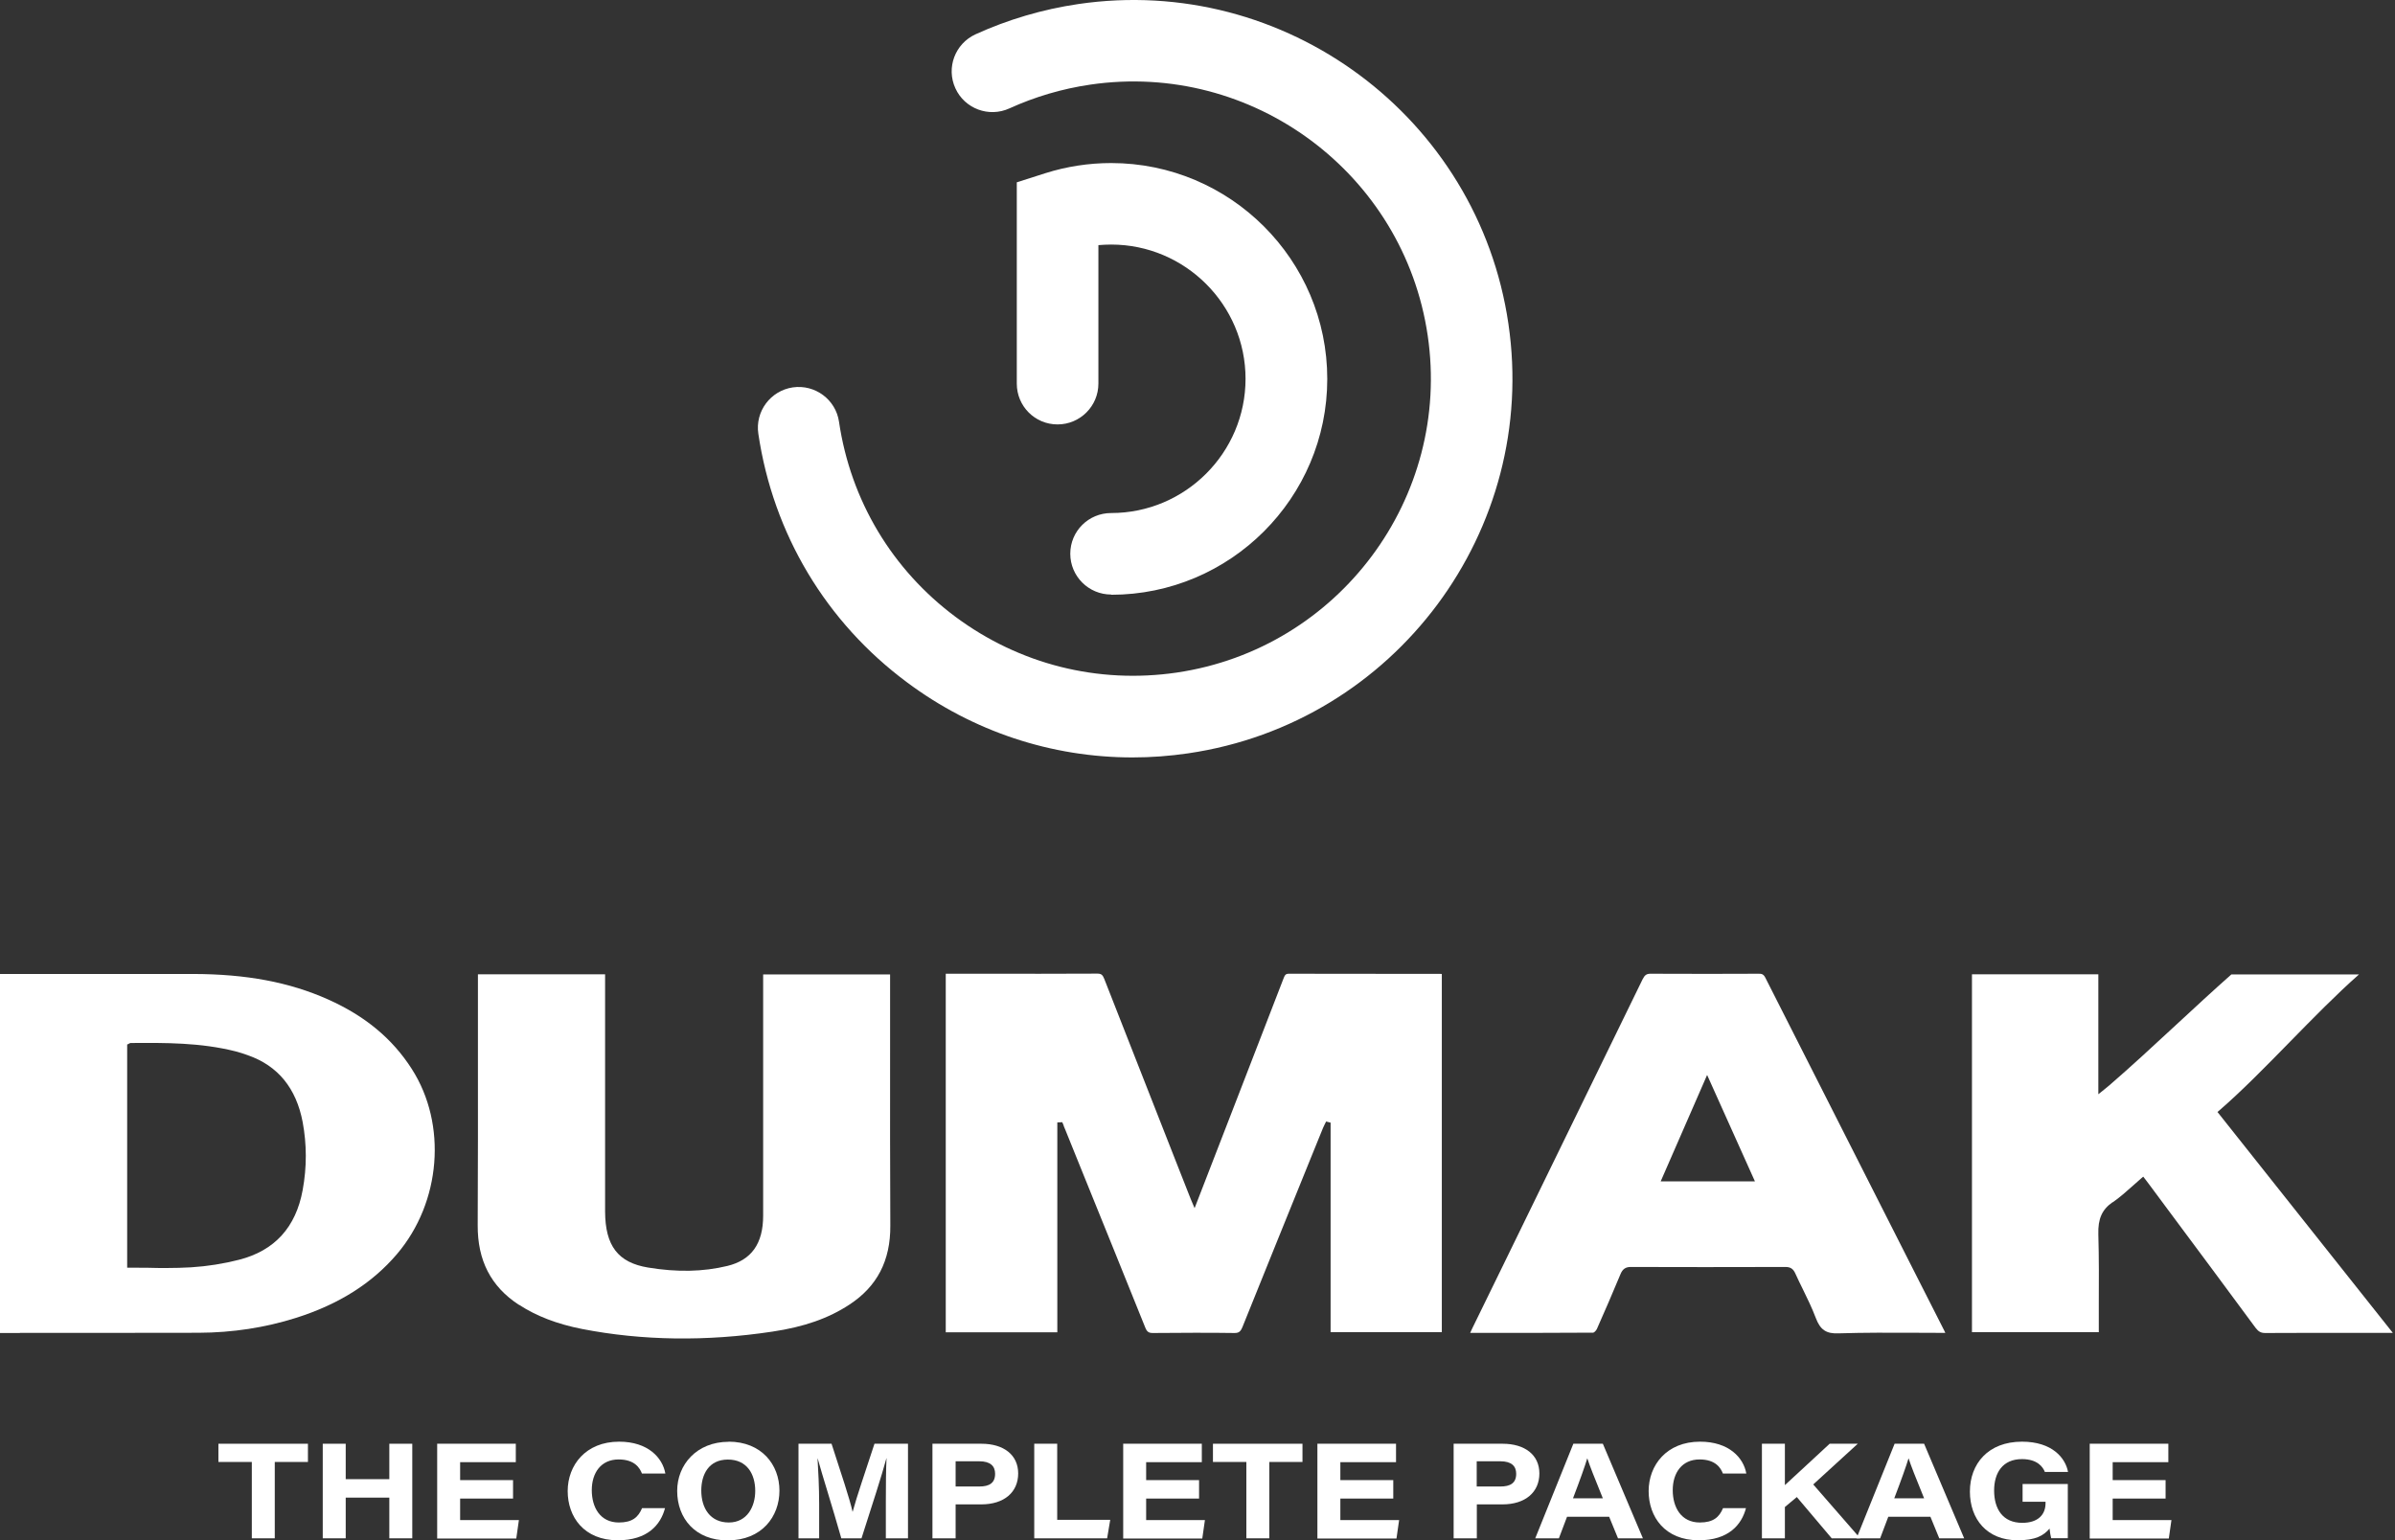 <svg width="286" height="184" viewBox="0 0 286 184" fill="none" xmlns="http://www.w3.org/2000/svg">
<rect x="0" y="0" width="286" height="184" fill="#333333" stroke="none"/>
<path d="M127.014 134.472C127.096 134.664 127.165 134.842 127.247 135.033L129.111 139.648C131.66 145.947 134.223 152.259 136.759 158.572C136.965 159.092 137.184 159.229 137.664 159.229C139.404 159.215 141.049 159.202 142.612 159.202C144.297 159.202 145.887 159.202 147.409 159.229C147.929 159.229 148.135 159.079 148.368 158.517C151.123 151.671 153.892 144.838 156.66 138.005L157.99 134.732C158.045 134.595 158.113 134.458 158.182 134.321L158.36 133.965L158.894 134.102V159.133H172.175V116.342C172.079 116.342 171.997 116.329 171.915 116.329H167.529C163.061 116.329 158.442 116.329 153.905 116.315C153.508 116.315 153.426 116.479 153.247 116.945C151.274 122.066 149.286 127.187 147.299 132.322L142.653 144.317L142.241 143.345C142.146 143.112 142.063 142.921 141.995 142.729L140.281 138.375C137.472 131.227 134.662 124.079 131.866 116.931C131.674 116.438 131.496 116.301 131.044 116.301C126.493 116.329 121.943 116.315 117.379 116.315H112.938V159.147H126.26V134.075L126.85 134.048L127.028 134.458L127.014 134.472Z" fill="white"/>
<path d="M2.371 159.215C5.647 159.215 8.909 159.215 12.239 159.215C16.05 159.215 19.915 159.215 23.725 159.202C27.768 159.188 31.675 158.585 35.348 157.422C40.488 155.792 44.435 153.286 47.409 149.795C52.672 143.605 53.412 134.308 49.177 127.694C46.861 124.065 43.585 121.354 39.172 119.382C34.539 117.314 29.413 116.356 23.053 116.342C17.886 116.342 12.706 116.342 7.538 116.342H0V159.229H0.439C1.083 159.229 1.727 159.229 2.371 159.229M15.159 124.791L15.296 124.722C15.296 124.722 15.323 124.695 15.351 124.695C15.419 124.654 15.515 124.586 15.639 124.586C19.723 124.558 23.958 124.531 28.125 125.585C28.618 125.708 29.098 125.873 29.564 126.037L29.632 126.064C33.182 127.31 35.375 129.981 36.143 134.034C36.636 136.69 36.65 139.415 36.143 142.154C35.334 146.604 32.785 149.397 28.55 150.479C26.672 150.958 24.753 151.26 22.82 151.383C21.847 151.438 20.888 151.465 19.915 151.465C19.188 151.465 18.448 151.465 17.695 151.438C16.941 151.438 16.187 151.424 15.433 151.424H15.186V124.805L15.159 124.791Z" fill="white"/>
<path d="M61.965 155.847C64.062 157.217 66.529 158.161 69.517 158.75C76.686 160.147 84.334 160.256 92.228 159.065C96.011 158.504 98.944 157.477 101.439 155.834C104.742 153.67 106.345 150.589 106.318 146.413C106.277 139.47 106.291 132.432 106.291 125.613C106.291 122.778 106.291 119.944 106.291 117.123V116.397H91.132V125.421C91.132 132.021 91.132 138.608 91.132 145.208C91.132 148.563 89.734 150.521 86.855 151.219C83.963 151.917 80.88 151.986 77.398 151.411C73.807 150.822 72.272 148.823 72.258 144.715V116.384H57.072V117.219C57.072 120.026 57.072 122.847 57.072 125.654C57.072 132.432 57.086 139.443 57.045 146.331C57.017 150.562 58.621 153.67 61.938 155.847" fill="white"/>
<path d="M252.287 143.619C253.123 143.044 253.918 142.332 254.686 141.648C255.042 141.333 255.385 141.031 255.741 140.716L255.933 140.552L256.275 140.99C256.44 141.209 256.591 141.401 256.728 141.593L259.126 144.824C262.539 149.412 265.952 153.999 269.351 158.613C269.694 159.065 269.995 159.229 270.502 159.229H270.516C274.326 159.202 278.205 159.216 281.947 159.216H285.743L264.801 132.829L264.979 132.679C267.693 130.337 270.639 127.325 273.49 124.408C276.231 121.615 279.055 118.725 281.7 116.397H266.459C264.321 118.287 262.018 120.423 259.798 122.477C257.139 124.942 254.384 127.489 251.862 129.666C251.711 129.803 251.533 129.94 251.328 130.104L250.574 130.707V116.384H235.483V159.134H250.629C250.629 158.052 250.629 156.984 250.629 155.916C250.642 153.136 250.656 150.247 250.574 147.44C250.519 145.591 251.012 144.482 252.273 143.606" fill="white"/>
<path d="M179.508 151.109L175.821 158.654C175.739 158.832 175.656 159.01 175.561 159.215H177.685C182.002 159.215 186.087 159.215 190.253 159.188C190.336 159.188 190.582 158.983 190.692 158.75C191.651 156.6 192.597 154.395 193.515 152.191C193.762 151.588 194.132 151.342 194.722 151.342C200.451 151.355 206.509 151.369 213.225 151.342C213.8 151.342 214.143 151.561 214.39 152.122C214.678 152.752 214.979 153.382 215.294 154.012C215.829 155.107 216.391 156.258 216.829 157.422C217.364 158.846 218.077 159.339 219.571 159.27C222.668 159.174 225.697 159.188 228.904 159.202C230.028 159.202 231.166 159.202 232.303 159.215C232.262 159.119 232.221 159.037 232.18 158.955L228.192 151.095C222.394 139.662 216.596 128.228 210.812 116.794C210.607 116.383 210.388 116.301 210.004 116.315C206.468 116.329 201.808 116.342 197.093 116.315C196.627 116.315 196.407 116.465 196.147 116.986C190.61 128.365 185.059 139.73 179.508 151.109ZM203.85 128.392L209.565 141.113H198.313L203.863 128.392H203.85Z" fill="white"/>
<path d="M135.251 90.476C125.588 90.476 116.213 87.395 108.332 81.521C98.629 74.318 92.324 63.761 90.556 51.807C90.158 49.15 92.008 46.672 94.668 46.275C97.326 45.891 99.807 47.726 100.191 50.383C101.575 59.762 106.523 68.047 114.13 73.702C121.751 79.357 131.112 81.712 140.5 80.343C159.881 77.495 173.34 59.434 170.489 40.072C167.638 20.71 149.56 7.263 130.18 10.111C126.822 10.604 123.587 11.563 120.544 12.946C118.091 14.069 115.199 12.987 114.089 10.549C112.965 8.098 114.048 5.223 116.487 4.1C120.366 2.333 124.492 1.115 128.754 0.485C153.453 -3.144 176.506 13.986 180.125 38.661C183.757 63.336 166.61 86.354 141.912 89.983C139.678 90.312 137.458 90.476 135.237 90.476" fill="white"/>
<path d="M132.688 71.018C130.001 71.018 127.808 68.841 127.808 66.144C127.808 63.446 129.988 61.283 132.688 61.283C141.542 61.283 148.737 54.08 148.737 45.248C148.737 36.416 141.528 29.213 132.688 29.213C132.181 29.213 131.673 29.241 131.166 29.282V45.823C131.166 48.507 128.987 50.698 126.287 50.698C123.587 50.698 121.421 48.521 121.421 45.823V21.778L124.807 20.696C127.356 19.888 130.001 19.477 132.688 19.477C146.915 19.477 158.496 31.048 158.496 45.262C158.496 59.475 146.915 71.046 132.688 71.046" fill="white"/>
<path d="M30.071 183.754V174.634H26.082V172.457H36.773V174.634H32.812V183.754H30.071Z" fill="white"/>
<path d="M38.541 183.754V172.457H41.283V176.688H46.491V172.457H49.232V183.754H46.491V178.893H41.283V183.754H38.541Z" fill="white"/>
<path d="M52.192 172.457H61.595V174.662H54.947V176.798H61.266V179.002H54.947V181.577H61.965L61.65 183.781H52.206V172.484L52.192 172.457Z" fill="white"/>
<path d="M76.658 176.017C76.411 175.374 75.808 174.333 73.876 174.333C71.751 174.333 70.668 175.949 70.668 178.003C70.668 180.057 71.669 181.864 73.903 181.864C75.507 181.864 76.219 181.234 76.671 180.152H79.413C78.892 182.138 77.329 183.987 73.78 183.987C69.736 183.987 67.79 181.193 67.79 178.112C67.79 175.031 69.928 172.21 73.93 172.21C77.398 172.21 79.125 174.141 79.454 176.017H76.671H76.658Z" fill="white"/>
<path d="M87.006 172.21C90.953 172.21 93.078 174.976 93.078 178.057C93.078 181.138 90.995 184 86.883 184C83.045 184 80.866 181.385 80.866 178.085C80.866 174.976 83.182 172.224 87.02 172.224L87.006 172.21ZM90.186 178.085C90.186 176.099 89.213 174.347 86.924 174.347C84.635 174.347 83.744 176.127 83.744 178.044C83.744 180.18 84.827 181.864 87.033 181.864C89.24 181.864 90.186 179.933 90.186 178.098V178.085Z" fill="white"/>
<path d="M95.339 172.457H99.3C100.424 175.949 101.465 179.016 101.808 180.577H101.822C102.302 178.783 103.329 175.812 104.426 172.457H108.428V183.754H105.783V179.427C105.783 177.482 105.797 175.442 105.865 174.196H105.851C105.289 176.277 104.207 179.605 102.877 183.754H100.465C99.437 180.111 98.231 176.346 97.641 174.21H97.628C97.71 175.511 97.82 177.701 97.82 179.632V183.754H95.353V172.457H95.339Z" fill="white"/>
<path d="M111.348 183.754V172.457H117.2C119.832 172.457 121.586 173.772 121.586 176.004C121.586 178.236 119.928 179.701 117.173 179.701H114.116V183.754H111.348ZM114.116 177.565H116.94C118.118 177.565 118.831 177.167 118.831 176.045C118.831 175.127 118.269 174.552 116.94 174.552H114.116V177.565Z" fill="white"/>
<path d="M132.578 181.549L132.208 183.754H123.505V172.457H126.246V181.549H132.578Z" fill="white"/>
<path d="M134.113 172.457H143.516V174.662H136.868V176.798H143.187V179.002H136.868V181.577H143.886L143.57 183.781H134.127V172.484L134.113 172.457Z" fill="white"/>
<path d="M148.834 183.754V174.634H144.845V172.457H155.536V174.634H151.575V183.754H148.834Z" fill="white"/>
<path d="M157.304 172.457H166.707V174.662H160.059V176.798H166.378V179.002H160.059V181.577H167.077L166.761 183.781H157.318V172.484L157.304 172.457Z" fill="white"/>
<path d="M173.587 183.754V172.457H179.439C182.071 172.457 183.825 173.772 183.825 176.004C183.825 178.236 182.167 179.701 179.412 179.701H176.356V183.754H173.587ZM176.342 177.565H179.165C180.344 177.565 181.057 177.167 181.057 176.045C181.057 175.127 180.495 174.552 179.165 174.552H176.342V177.565Z" fill="white"/>
<path d="M187.868 172.457H191.404L196.188 183.754H193.214L192.158 181.18H187.128L186.155 183.754H183.332L187.882 172.457H187.868ZM189.54 174.21C189.294 175.045 188.691 176.757 187.841 178.975H191.404C190.349 176.387 189.828 175.059 189.554 174.21H189.54Z" fill="white"/>
<path d="M205.741 176.017C205.494 175.374 204.891 174.333 202.959 174.333C200.834 174.333 199.751 175.949 199.751 178.003C199.751 180.057 200.752 181.864 202.986 181.864C204.59 181.864 205.302 181.234 205.755 180.152H208.496C207.975 182.138 206.412 183.987 202.863 183.987C198.819 183.987 196.873 181.193 196.873 178.112C196.873 175.031 199.011 172.21 203.013 172.21C206.481 172.21 208.208 174.141 208.537 176.017H205.755H205.741Z" fill="white"/>
<path d="M210.401 183.754V172.457H213.143V177.4C214.76 175.894 216.336 174.47 218.488 172.457H221.846L216.528 177.318L222.134 183.754H218.735L214.568 178.824L213.143 180.016V183.754H210.401Z" fill="white"/>
<path d="M226.232 172.457H229.768L234.551 183.754H231.577L230.522 181.18H225.491L224.518 183.754H221.695L226.245 172.457H226.232ZM227.904 174.21C227.657 175.045 227.054 176.757 226.204 178.975H229.768C228.712 176.387 228.191 175.059 227.917 174.21H227.904Z" fill="white"/>
<path d="M241.514 177.263H246.928V183.74H244.941C244.872 183.494 244.79 182.987 244.749 182.59C244.036 183.439 243.063 183.987 240.939 183.987C237.279 183.987 235.237 181.467 235.237 178.167C235.237 174.867 237.402 172.21 241.459 172.21C245.091 172.21 246.654 174.182 246.955 175.825H244.187C243.968 175.25 243.31 174.292 241.459 174.292C239.129 174.292 238.129 175.949 238.129 178.044C238.129 180.262 239.17 181.905 241.487 181.905C243.392 181.905 244.269 180.906 244.269 179.564V179.386H241.528V177.263H241.514Z" fill="white"/>
<path d="M249.532 172.457H258.934V174.662H252.287V176.798H258.605V179.002H252.287V181.577H259.304L258.989 183.781H249.545V172.484L249.532 172.457Z" fill="white"/>
</svg>
